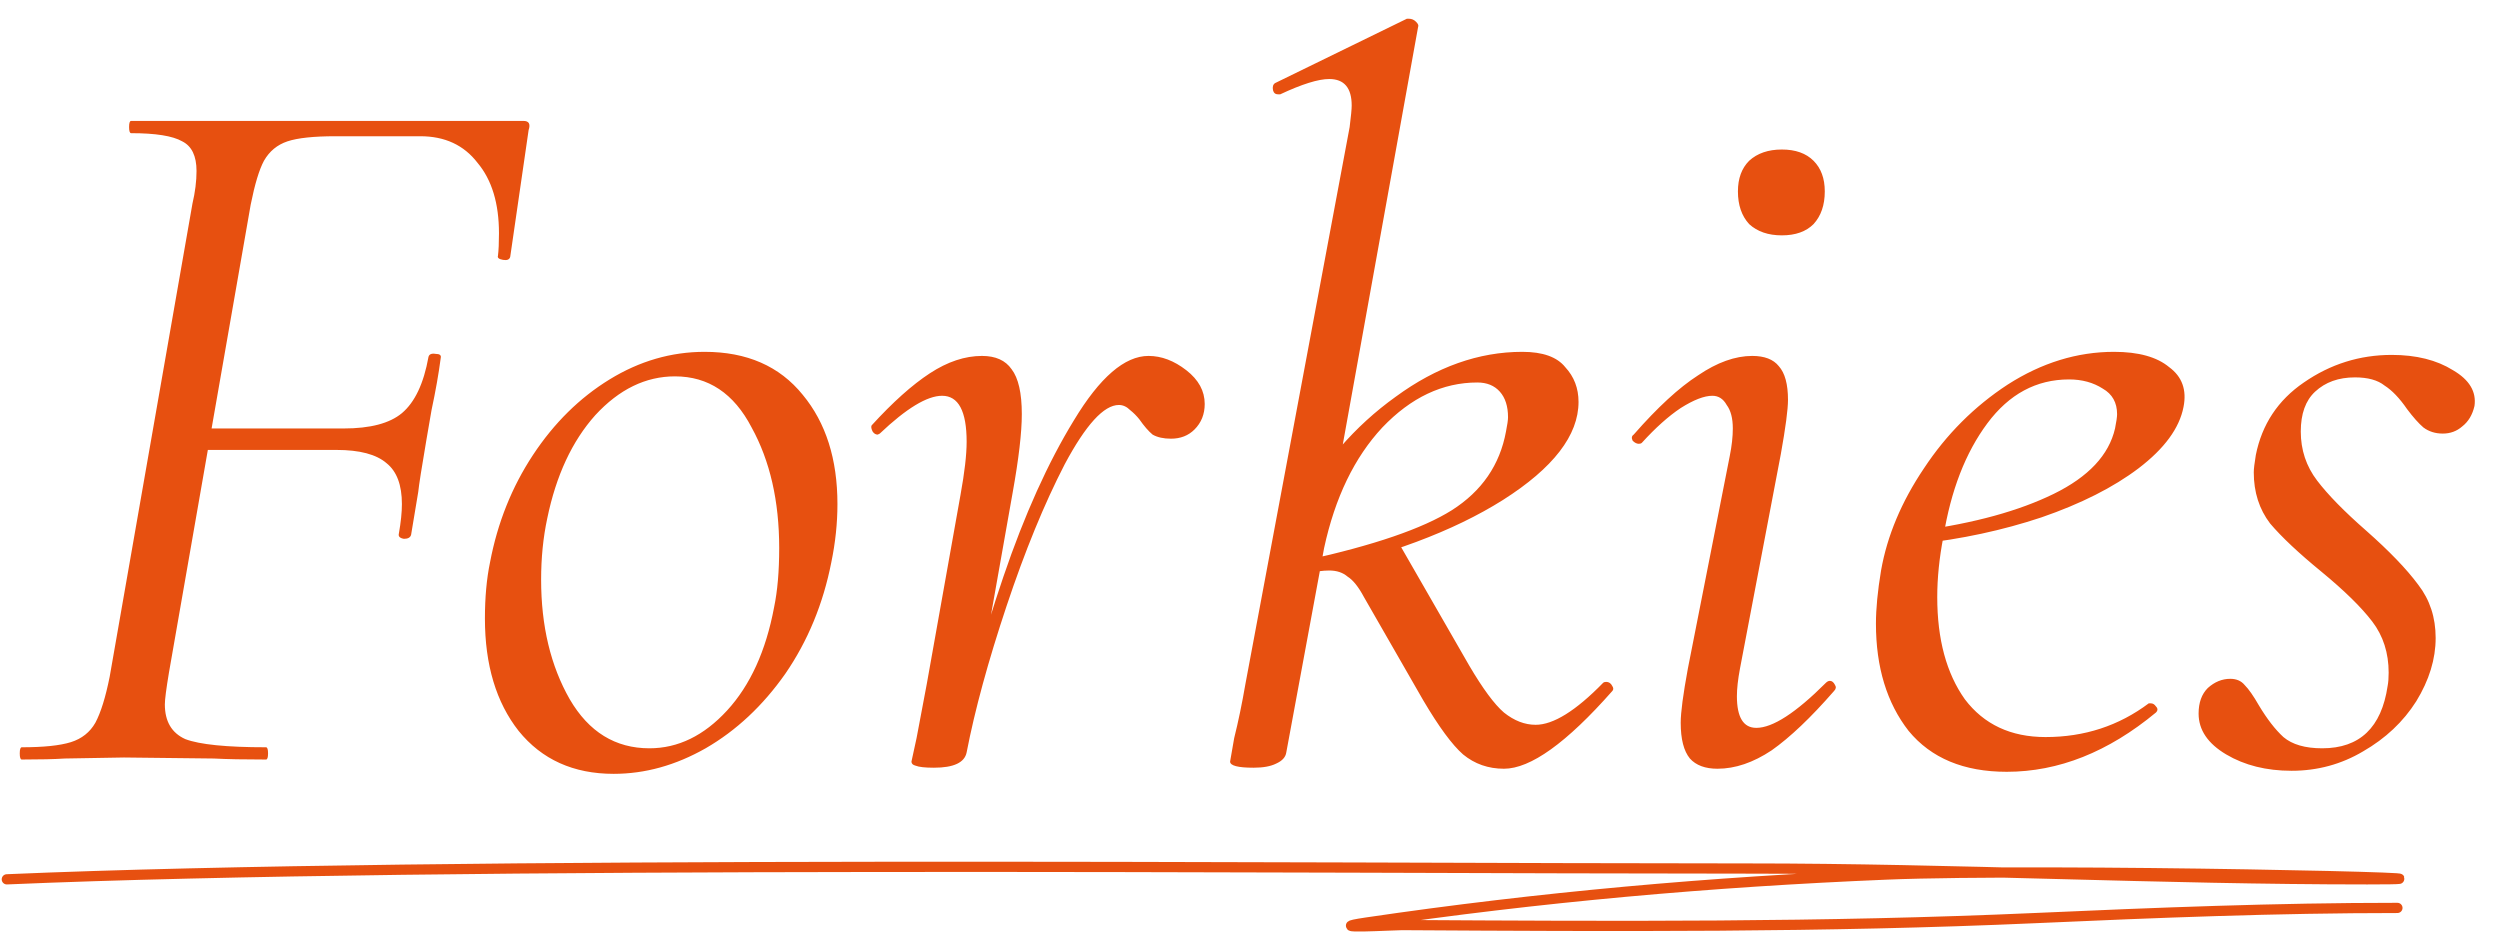 <?xml version="1.0" encoding="UTF-8"?> <svg xmlns="http://www.w3.org/2000/svg" width="734" height="274" viewBox="0 0 734 274" fill="none"><path d="M6.4 223C6 223 5.8 222.4 5.8 221.2C5.8 220 6 219.4 6.4 219.4C12.8 219.4 17.6 218.9 20.8 217.9C24 216.9 26.4 215 28 212.2C29.6 209.2 31 204.7 32.2 198.7L56.5 59.8C57.3 56.4 57.7 53.2 57.7 50.2C57.7 45.8 56.3 42.9 53.5 41.5C50.7 39.9 45.7 39.1 38.5 39.1C38.1 39.1 37.9 38.5 37.9 37.3C37.9 36.1 38.1 35.5 38.5 35.5H153.7C155.3 35.5 155.8 36.4 155.2 38.2L149.8 75.4C149.6 76.2 148.9 76.5 147.7 76.3C146.5 76.1 146 75.7 146.2 75.1C146.4 73.5 146.5 71.3 146.5 68.5C146.5 59.7 144.4 52.8 140.2 47.8C136.2 42.6 130.6 40 123.4 40H98.5C92.1 40 87.4 40.5 84.4 41.5C81.4 42.5 79.1 44.4 77.5 47.2C76.1 49.8 74.8 54.1 73.6 60.1L49.6 197.5C48.8 202.3 48.4 205.4 48.4 206.8C48.4 211.8 50.4 215.2 54.4 217C58.6 218.6 66.5 219.4 78.1 219.4C78.5 219.4 78.7 220 78.7 221.2C78.7 222.4 78.5 223 78.1 223C71.7 223 66.6 222.9 62.8 222.7L36.4 222.4L19 222.7C16 222.9 11.8 223 6.4 223ZM120.7 157C120.5 157.8 119.8 158.2 118.6 158.2C117.4 158 116.9 157.5 117.1 156.7C117.7 153.3 118 150.4 118 148C118 142.4 116.5 138.4 113.5 136C110.5 133.4 105.6 132.1 98.8 132.1H51.1L52 125.8H100.9C108.7 125.8 114.4 124.3 118 121.3C121.8 118.1 124.4 112.6 125.8 104.8C126 104 126.7 103.7 127.9 103.9C129.1 103.9 129.6 104.3 129.4 105.1C128.8 109.7 127.9 114.8 126.7 120.4L125.2 129.1C123.8 137.3 123 142.4 122.8 144.4L120.7 157ZM180.173 227.2C168.373 227.2 159.073 223 152.273 214.6C145.673 206.2 142.373 195.2 142.373 181.6C142.373 175.4 142.873 169.9 143.873 165.1C146.073 153.5 150.273 143 156.473 133.6C162.673 124.2 170.173 116.8 178.973 111.4C187.773 106 197.073 103.3 206.873 103.3C219.273 103.3 228.873 107.5 235.673 115.9C242.473 124.1 245.873 134.8 245.873 148C245.873 153.6 245.273 159.3 244.073 165.1C241.673 177.3 237.173 188.2 230.573 197.8C223.973 207.2 216.173 214.5 207.173 219.7C198.373 224.7 189.373 227.2 180.173 227.2ZM190.673 219.7C199.073 219.7 206.673 216 213.473 208.6C220.273 201.2 224.873 191.1 227.273 178.3C228.273 173.5 228.773 167.7 228.773 160.9C228.773 147.1 226.073 135.3 220.673 125.5C215.473 115.5 207.973 110.5 198.173 110.5C189.573 110.5 181.773 114.3 174.773 121.9C167.973 129.5 163.273 139.6 160.673 152.2C159.473 157.8 158.873 163.8 158.873 170.2C158.873 183.8 161.673 195.5 167.273 205.3C172.873 214.9 180.673 219.7 190.673 219.7ZM280.804 220.6C283.804 204.6 288.404 187.5 294.604 169.3C300.804 151.1 307.704 135.8 315.304 123.4C322.904 110.8 330.204 104.5 337.204 104.5C341.004 104.5 344.704 105.9 348.304 108.7C351.904 111.5 353.704 114.8 353.704 118.6C353.704 121.6 352.704 124.1 350.704 126.1C348.904 127.9 346.604 128.8 343.804 128.8C341.604 128.8 339.804 128.4 338.404 127.6C337.204 126.6 335.904 125.1 334.504 123.1C333.704 122.1 332.804 121.2 331.804 120.4C330.804 119.4 329.704 118.9 328.504 118.9C324.104 118.9 318.804 124.7 312.604 136.3C306.604 147.9 300.904 161.8 295.504 178C290.104 194.2 286.204 208.5 283.804 220.9L280.804 220.6ZM274.204 225.4C271.604 225.4 269.804 225.2 268.804 224.8C268.004 224.6 267.604 224.2 267.604 223.6L269.104 216.7L272.104 200.8L282.004 145.3C283.204 138.7 283.804 133.5 283.804 129.7C283.804 120.7 281.404 116.2 276.604 116.2C272.204 116.2 266.104 119.9 258.304 127.3L257.704 127.6C257.104 127.6 256.604 127.3 256.204 126.7C255.804 125.9 255.704 125.3 255.904 124.9C262.104 118.1 267.804 113 273.004 109.6C278.204 106.2 283.304 104.5 288.304 104.5C292.304 104.5 295.204 105.8 297.004 108.4C299.004 111 300.004 115.4 300.004 121.6C300.004 127 299.104 134.7 297.304 144.7L283.804 220.9C283.204 223.9 280.004 225.4 274.204 225.4ZM368.057 225.4C363.457 225.4 361.157 224.8 361.157 223.6L362.357 216.7C363.557 211.9 364.657 206.6 365.657 200.8L396.257 37.3C396.657 34.1 396.857 32 396.857 31C396.857 25.8 394.657 23.2 390.257 23.2C387.057 23.2 382.257 24.7 375.857 27.7H375.257C374.457 27.7 373.957 27.3 373.757 26.5C373.557 25.5 373.757 24.8 374.357 24.4L413.057 5.5H413.657C414.457 5.5 415.157 5.8 415.757 6.4C416.357 7 416.557 7.5 416.357 7.9L388.757 160.9L377.657 220.9C377.457 222.3 376.457 223.4 374.657 224.2C373.057 225 370.857 225.4 368.057 225.4ZM441.557 225.7C436.957 225.7 432.957 224.3 429.557 221.5C426.357 218.7 422.457 213.4 417.857 205.6L400.457 175.3C398.857 172.3 397.257 170.3 395.657 169.3C394.257 168.1 392.457 167.5 390.257 167.5C388.457 167.5 386.157 167.8 383.357 168.4L410.657 159.4L431.357 195.4C435.357 202.2 438.757 206.8 441.557 209.2C444.557 211.6 447.657 212.8 450.857 212.8C456.057 212.8 462.657 208.7 470.657 200.5C470.857 200.3 471.157 200.2 471.557 200.2C472.357 200.2 472.957 200.6 473.357 201.4C473.757 202 473.757 202.5 473.357 202.9C459.957 218.1 449.357 225.7 441.557 225.7ZM383.357 164.5C403.357 160.1 417.657 155.2 426.257 149.8C435.057 144.2 440.357 136.5 442.157 126.7C442.557 124.7 442.757 123.3 442.757 122.5C442.757 119.3 441.957 116.8 440.357 115C438.757 113.2 436.557 112.3 433.757 112.3C423.557 112.3 414.257 116.7 405.857 125.5C397.657 134.3 391.957 146.1 388.757 160.9L380.657 150.1C388.057 136.3 397.757 125.1 409.757 116.5C421.757 107.7 434.157 103.3 446.957 103.3C452.957 103.3 457.157 104.8 459.557 107.8C462.157 110.6 463.457 114 463.457 118C463.457 127.8 456.057 137.4 441.257 146.8C426.657 156 407.357 163.2 383.357 168.4V164.5ZM504.255 225.7C500.655 225.7 497.955 224.7 496.155 222.7C494.355 220.5 493.455 217 493.455 212.2C493.455 209.2 494.155 203.9 495.555 196.3L507.855 133.9C508.455 130.9 508.755 128.2 508.755 125.8C508.755 122.8 508.155 120.5 506.955 118.9C505.955 117.1 504.555 116.2 502.755 116.2C500.355 116.2 497.255 117.4 493.455 119.8C489.855 122.2 486.055 125.6 482.055 130C481.855 130.2 481.555 130.3 481.155 130.3C480.555 130.3 479.955 130 479.355 129.4C478.955 128.6 479.055 128 479.655 127.6C486.655 119.6 492.955 113.8 498.555 110.2C504.155 106.4 509.455 104.5 514.455 104.5C518.055 104.5 520.655 105.5 522.255 107.5C524.055 109.5 524.955 112.8 524.955 117.4C524.955 120.2 524.255 125.5 522.855 133.3L510.855 196.3C510.255 199.5 509.955 202.2 509.955 204.4C509.955 210.6 511.855 213.7 515.655 213.7C520.455 213.7 527.255 209.3 536.055 200.5C536.455 200.1 536.855 199.9 537.255 199.9C537.855 199.9 538.355 200.3 538.755 201.1C539.155 201.7 539.055 202.3 538.455 202.9C531.655 210.7 525.555 216.5 520.155 220.3C514.755 223.9 509.455 225.7 504.255 225.7ZM523.155 69.1C519.155 69.1 515.955 68 513.555 65.8C511.355 63.4 510.255 60.2 510.255 56.2C510.255 52.4 511.355 49.4 513.555 47.2C515.955 45 519.155 43.9 523.155 43.9C527.155 43.9 530.255 45 532.455 47.2C534.655 49.4 535.755 52.4 535.755 56.2C535.755 60.2 534.655 63.4 532.455 65.8C530.255 68 527.155 69.1 523.155 69.1ZM589.176 226.6C576.576 226.6 566.976 222.6 560.376 214.6C553.976 206.4 550.776 195.9 550.776 183.1C550.776 178.7 551.276 173.5 552.276 167.5C554.076 157.3 558.276 147.3 564.876 137.5C571.476 127.5 579.676 119.3 589.476 112.9C599.476 106.5 609.876 103.3 620.676 103.3C627.876 103.3 633.276 104.8 636.876 107.8C640.676 110.6 642.076 114.5 641.076 119.5C639.876 125.7 635.476 131.7 627.876 137.5C620.476 143.1 610.976 147.9 599.376 151.9C587.976 155.7 575.876 158.3 563.076 159.7L563.676 155.8C579.676 153.6 592.776 150 602.976 145C613.176 140 619.176 133.6 620.976 125.8C621.376 123.8 621.576 122.4 621.576 121.6C621.576 118.2 620.176 115.7 617.376 114.1C614.576 112.3 611.276 111.4 607.476 111.4C597.876 111.4 589.876 115.7 583.476 124.3C577.076 132.9 572.776 144 570.576 157.6C569.376 163.8 568.776 169.7 568.776 175.3C568.776 187.7 571.476 197.7 576.876 205.3C582.476 212.7 590.376 216.4 600.576 216.4C611.976 216.4 622.076 213.1 630.876 206.5H631.476C632.076 206.5 632.576 206.8 632.976 207.4C633.576 208 633.576 208.6 632.976 209.2C618.976 220.8 604.376 226.6 589.176 226.6ZM672.808 226.3C665.408 226.3 659.008 224.7 653.608 221.5C648.208 218.3 645.508 214.3 645.508 209.5C645.508 206.3 646.408 203.8 648.208 202C650.208 200.2 652.408 199.3 654.808 199.3C656.608 199.3 658.008 199.9 659.008 201.1C660.208 202.3 661.608 204.3 663.208 207.1C665.608 211.1 668.008 214.2 670.408 216.4C673.008 218.6 676.808 219.7 681.808 219.7C692.808 219.7 699.208 213.6 701.008 201.4C701.208 200.4 701.308 199.1 701.308 197.5C701.308 191.7 699.708 186.7 696.508 182.5C693.308 178.3 688.308 173.4 681.508 167.8C674.908 162.4 669.908 157.7 666.508 153.7C663.308 149.5 661.708 144.5 661.708 138.7C661.708 137.7 661.908 136 662.308 133.6C664.108 124.6 668.808 117.5 676.408 112.3C684.208 106.9 692.808 104.2 702.208 104.2C709.408 104.2 715.408 105.7 720.208 108.7C725.008 111.5 727.108 115 726.508 119.2C725.908 121.8 724.708 123.8 722.908 125.2C721.308 126.6 719.408 127.3 717.208 127.3C715.008 127.3 713.108 126.7 711.508 125.5C710.108 124.3 708.508 122.5 706.708 120.1C704.508 116.9 702.308 114.6 700.108 113.2C698.108 111.6 695.208 110.8 691.408 110.8C686.608 110.8 682.708 112.2 679.708 115C676.908 117.6 675.508 121.5 675.508 126.7C675.508 132.1 677.108 136.9 680.308 141.1C683.508 145.3 688.308 150.2 694.708 155.8C701.508 161.8 706.608 167.1 710.008 171.7C713.408 176.1 715.108 181.3 715.108 187.3C715.108 193.5 713.208 199.7 709.408 205.9C705.608 211.9 700.408 216.8 693.808 220.6C687.408 224.4 680.408 226.3 672.808 226.3Z" fill="#E75010"></path><path d="M588.284 256.177C623.865 257.079 659.438 258.171 695.024 258.171C733.289 258.171 647.159 255.959 588.284 256.177Z" fill="#E75010"></path><path d="M2 258.171C130.847 252.648 384.119 255 513.1 255C573.771 255 634.379 258.171 695.024 258.171C742.116 258.171 600.807 254.821 553.755 256.772C502.451 258.899 451.948 263.38 401.204 270.855C387.371 272.893 409.118 271.586 411.648 271.601C473.696 271.982 535.544 272.32 597.581 269.55C633.081 267.964 668.35 266.565 703.882 266.565" stroke="#E75010" stroke-width="3" stroke-linecap="round"></path></svg> 